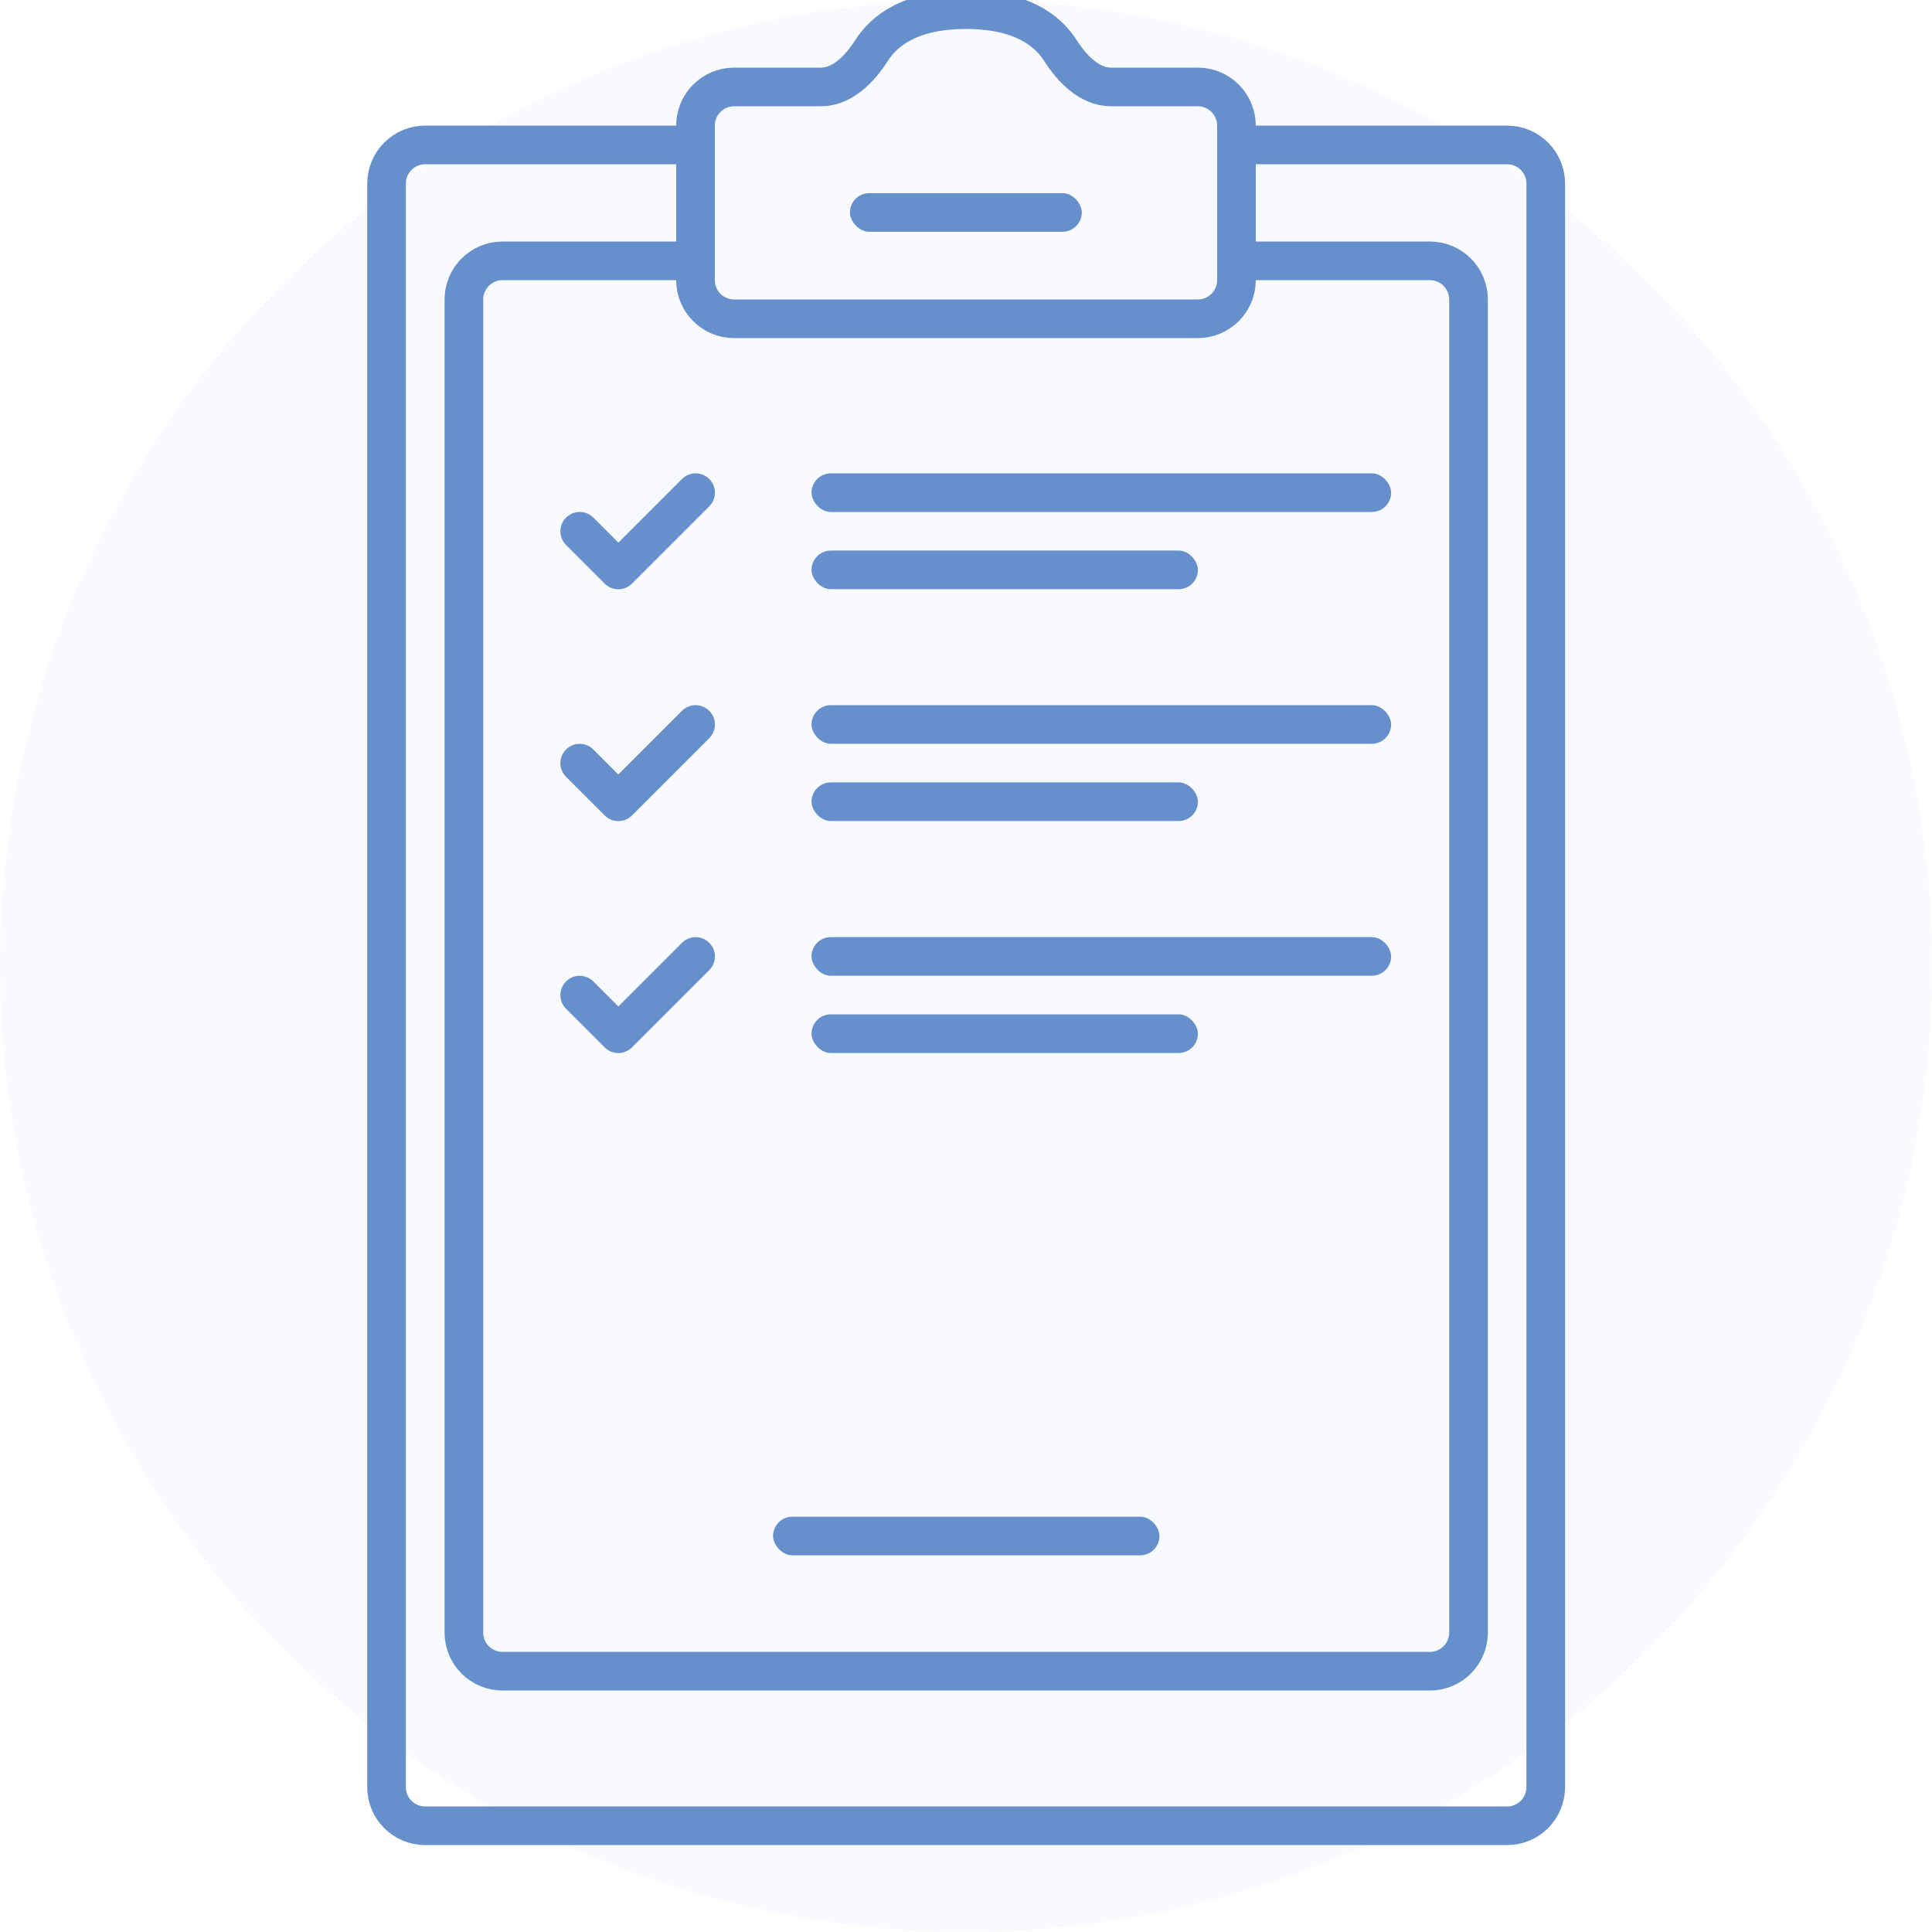 <svg width="64" height="64" viewBox="0 0 64 64" fill="none" xmlns="http://www.w3.org/2000/svg">
<g clip-path="url(#clip0_2176_38955)">
<circle opacity="0.16" cx="32" cy="32" r="32" fill="#CEDDF2"/>
<path d="M23.045 4.801H14.085C13.378 4.801 12.805 5.374 12.805 6.081V59.201C12.805 59.908 13.378 60.481 14.085 60.481H49.925C50.632 60.481 51.205 59.908 51.205 59.201V6.081C51.205 5.374 50.632 4.801 49.925 4.801H40.965" stroke="#6690CC" stroke-width="1.28"/>
<path d="M22.887 8.641H16.647C15.94 8.641 15.367 9.214 15.367 9.921V54.081C15.367 54.788 15.94 55.361 16.647 55.361H47.367C48.074 55.361 48.647 54.788 48.647 54.081V9.921C48.647 9.214 48.074 8.641 47.367 8.641H41.127" stroke="#6690CC" stroke-width="1.28" stroke-linecap="round"/>
<path d="M23.039 4.16C23.039 3.453 23.612 2.88 24.319 2.88H27.199C27.906 2.88 28.49 2.273 28.869 1.676C29.291 1.012 30.169 0.32 31.999 0.32C33.829 0.32 34.708 1.012 35.129 1.676C35.508 2.273 36.092 2.88 36.799 2.88H39.679C40.386 2.88 40.959 3.453 40.959 4.16V9.28C40.959 9.987 40.386 10.56 39.679 10.56H24.319C23.612 10.56 23.039 9.987 23.039 9.28V4.16Z" stroke="#6690CC" stroke-width="1.28"/>
<rect x="28.156" y="6.398" width="7.68" height="1.28" rx="0.64" fill="#6690CC"/>
<rect x="26.883" y="15.68" width="19.2" height="1.28" rx="0.64" fill="#6690CC"/>
<rect x="26.883" y="18.238" width="12.8" height="1.28" rx="0.64" fill="#6690CC"/>
<path d="M19.203 17.6L20.483 18.88L23.043 16.32" stroke="#6690CC" stroke-width="1.28" stroke-linecap="round" stroke-linejoin="round"/>
<rect x="26.883" y="23.359" width="19.2" height="1.28" rx="0.64" fill="#6690CC"/>
<rect x="26.883" y="25.918" width="12.8" height="1.28" rx="0.64" fill="#6690CC"/>
<path d="M19.203 25.28L20.483 26.56L23.043 24" stroke="#6690CC" stroke-width="1.28" stroke-linecap="round" stroke-linejoin="round"/>
<rect x="26.883" y="31.043" width="19.2" height="1.28" rx="0.64" fill="#6690CC"/>
<rect x="26.883" y="33.602" width="12.8" height="1.28" rx="0.64" fill="#6690CC"/>
<rect x="25.609" y="50.242" width="12.8" height="1.28" rx="0.64" fill="#6690CC"/>
<path d="M19.203 32.964L20.483 34.244L23.043 31.684" stroke="#6690CC" stroke-width="1.28" stroke-linecap="round" stroke-linejoin="round"/>
</g>
<defs>
<clipPath id="clip0_2176_38955">
<rect width="64" height="64" fill="white"/>
</clipPath>
</defs>
</svg>

